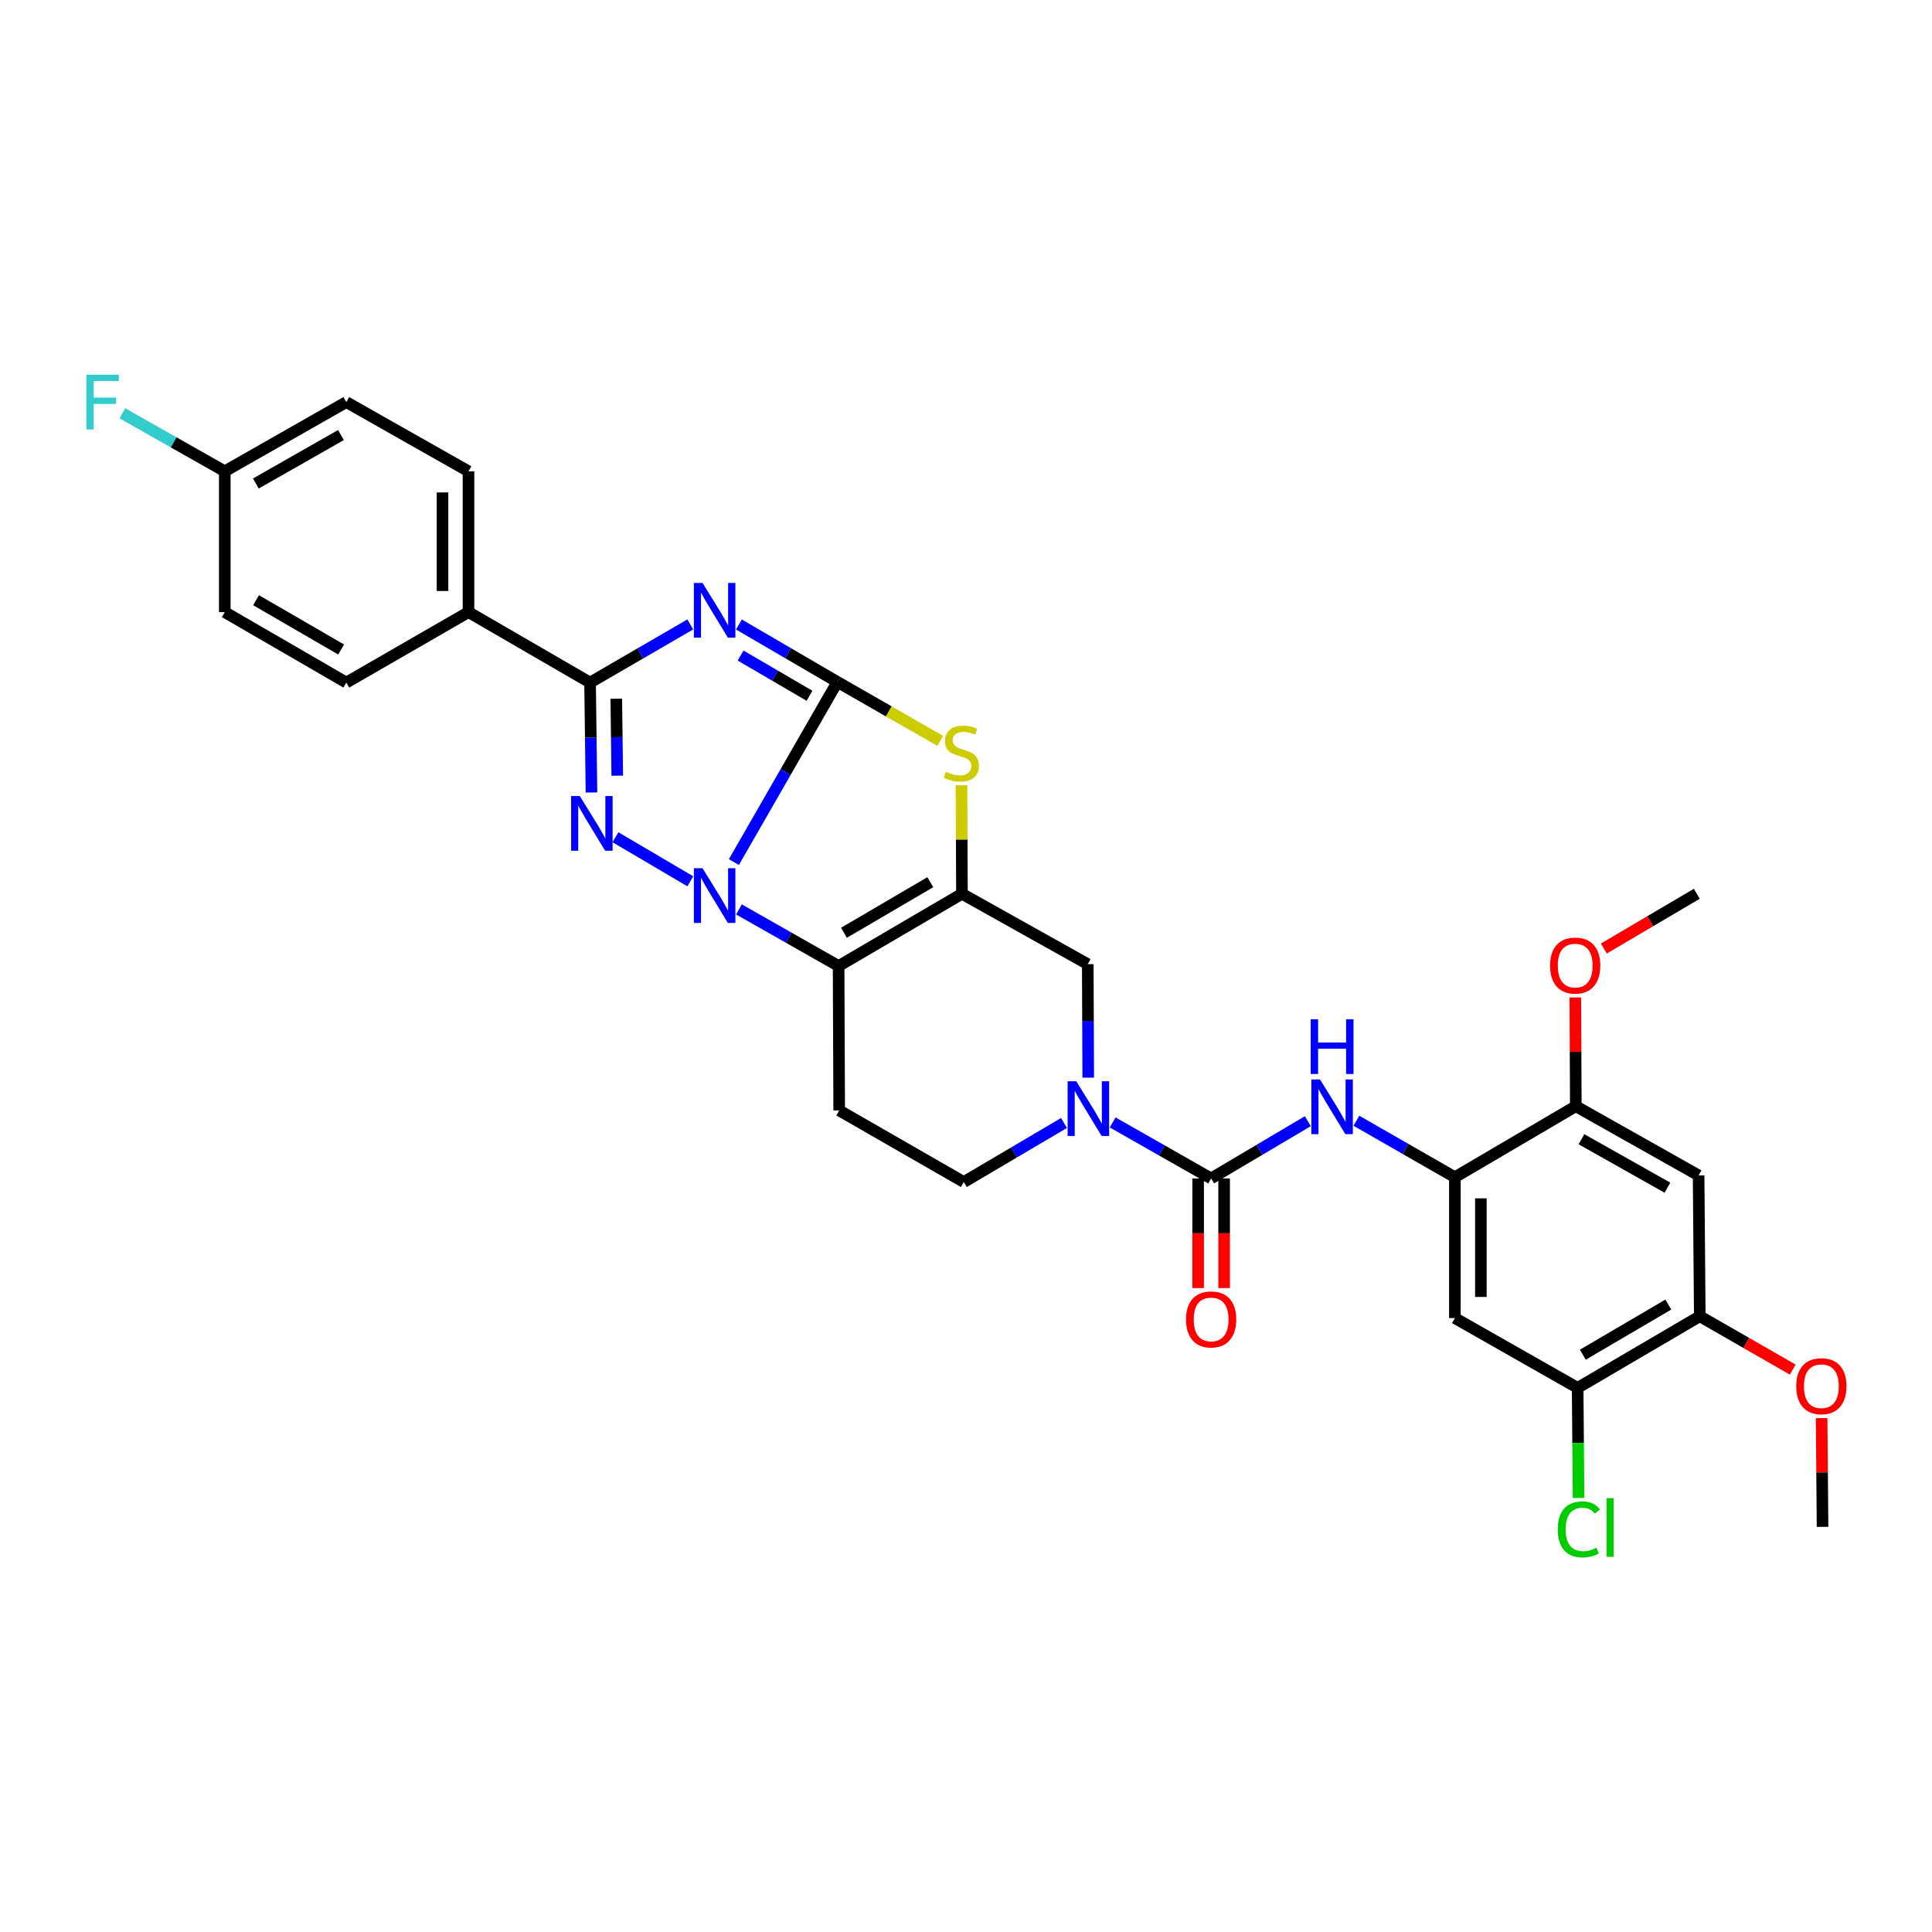 <?xml version='1.0' encoding='iso-8859-1'?>
<svg version='1.1' baseProfile='full'
              xmlns='http://www.w3.org/2000/svg'
                      xmlns:rdkit='http://www.rdkit.org/xml'
                      xmlns:xlink='http://www.w3.org/1999/xlink'
                  xml:space='preserve'
width='1000px' height='1000px' viewBox='0 0 1000 1000'>
<!-- END OF HEADER -->
<rect style='opacity:1.0;fill:#FFFFFF;stroke:none' width='1000' height='1000' x='0' y='0'> </rect>
<path class='bond-0' d='M 433.429,352.971 L 406.643,399.589' style='fill:none;fill-rule:evenodd;stroke:#000000;stroke-width:6px;stroke-linecap:butt;stroke-linejoin:miter;stroke-opacity:1' />
<path class='bond-0' d='M 406.643,399.589 L 379.857,446.207' style='fill:none;fill-rule:evenodd;stroke:#0000FF;stroke-width:6px;stroke-linecap:butt;stroke-linejoin:miter;stroke-opacity:1' />
<path class='bond-1' d='M 433.429,352.971 L 407.949,338.104' style='fill:none;fill-rule:evenodd;stroke:#000000;stroke-width:6px;stroke-linecap:butt;stroke-linejoin:miter;stroke-opacity:1' />
<path class='bond-1' d='M 407.949,338.104 L 382.468,323.237' style='fill:none;fill-rule:evenodd;stroke:#0000FF;stroke-width:6px;stroke-linecap:butt;stroke-linejoin:miter;stroke-opacity:1' />
<path class='bond-1' d='M 419.005,360.131 L 401.168,349.724' style='fill:none;fill-rule:evenodd;stroke:#000000;stroke-width:6px;stroke-linecap:butt;stroke-linejoin:miter;stroke-opacity:1' />
<path class='bond-1' d='M 401.168,349.724 L 383.332,339.317' style='fill:none;fill-rule:evenodd;stroke:#0000FF;stroke-width:6px;stroke-linecap:butt;stroke-linejoin:miter;stroke-opacity:1' />
<path class='bond-6' d='M 433.429,352.971 L 460.049,368.223' style='fill:none;fill-rule:evenodd;stroke:#000000;stroke-width:6px;stroke-linecap:butt;stroke-linejoin:miter;stroke-opacity:1' />
<path class='bond-6' d='M 460.049,368.223 L 486.669,383.475' style='fill:none;fill-rule:evenodd;stroke:#CCCC00;stroke-width:6px;stroke-linecap:butt;stroke-linejoin:miter;stroke-opacity:1' />
<path class='bond-2' d='M 357.306,456.153 L 318.566,433.363' style='fill:none;fill-rule:evenodd;stroke:#0000FF;stroke-width:6px;stroke-linecap:butt;stroke-linejoin:miter;stroke-opacity:1' />
<path class='bond-3' d='M 382.474,470.706 L 408.266,485.361' style='fill:none;fill-rule:evenodd;stroke:#0000FF;stroke-width:6px;stroke-linecap:butt;stroke-linejoin:miter;stroke-opacity:1' />
<path class='bond-3' d='M 408.266,485.361 L 434.057,500.016' style='fill:none;fill-rule:evenodd;stroke:#000000;stroke-width:6px;stroke-linecap:butt;stroke-linejoin:miter;stroke-opacity:1' />
<path class='bond-5' d='M 357.286,323.208 L 331.354,338.25' style='fill:none;fill-rule:evenodd;stroke:#0000FF;stroke-width:6px;stroke-linecap:butt;stroke-linejoin:miter;stroke-opacity:1' />
<path class='bond-5' d='M 331.354,338.25 L 305.422,353.292' style='fill:none;fill-rule:evenodd;stroke:#000000;stroke-width:6px;stroke-linecap:butt;stroke-linejoin:miter;stroke-opacity:1' />
<path class='bond-33' d='M 306.145,410.193 L 305.783,381.743' style='fill:none;fill-rule:evenodd;stroke:#0000FF;stroke-width:6px;stroke-linecap:butt;stroke-linejoin:miter;stroke-opacity:1' />
<path class='bond-33' d='M 305.783,381.743 L 305.422,353.292' style='fill:none;fill-rule:evenodd;stroke:#000000;stroke-width:6px;stroke-linecap:butt;stroke-linejoin:miter;stroke-opacity:1' />
<path class='bond-33' d='M 319.49,401.487 L 319.236,381.572' style='fill:none;fill-rule:evenodd;stroke:#0000FF;stroke-width:6px;stroke-linecap:butt;stroke-linejoin:miter;stroke-opacity:1' />
<path class='bond-33' d='M 319.236,381.572 L 318.983,361.656' style='fill:none;fill-rule:evenodd;stroke:#000000;stroke-width:6px;stroke-linecap:butt;stroke-linejoin:miter;stroke-opacity:1' />
<path class='bond-12' d='M 434.057,500.016 L 434.364,574.753' style='fill:none;fill-rule:evenodd;stroke:#000000;stroke-width:6px;stroke-linecap:butt;stroke-linejoin:miter;stroke-opacity:1' />
<path class='bond-32' d='M 434.057,500.016 L 497.904,462.621' style='fill:none;fill-rule:evenodd;stroke:#000000;stroke-width:6px;stroke-linecap:butt;stroke-linejoin:miter;stroke-opacity:1' />
<path class='bond-32' d='M 436.835,482.797 L 481.528,456.621' style='fill:none;fill-rule:evenodd;stroke:#000000;stroke-width:6px;stroke-linecap:butt;stroke-linejoin:miter;stroke-opacity:1' />
<path class='bond-4' d='M 497.904,462.621 L 497.786,434.53' style='fill:none;fill-rule:evenodd;stroke:#000000;stroke-width:6px;stroke-linecap:butt;stroke-linejoin:miter;stroke-opacity:1' />
<path class='bond-4' d='M 497.786,434.53 L 497.668,406.44' style='fill:none;fill-rule:evenodd;stroke:#CCCC00;stroke-width:6px;stroke-linecap:butt;stroke-linejoin:miter;stroke-opacity:1' />
<path class='bond-11' d='M 497.904,462.621 L 563.022,499.052' style='fill:none;fill-rule:evenodd;stroke:#000000;stroke-width:6px;stroke-linecap:butt;stroke-linejoin:miter;stroke-opacity:1' />
<path class='bond-18' d='M 305.422,353.292 L 242.494,316.831' style='fill:none;fill-rule:evenodd;stroke:#000000;stroke-width:6px;stroke-linecap:butt;stroke-linejoin:miter;stroke-opacity:1' />
<path class='bond-7' d='M 626.876,609.958 L 601.39,595.462' style='fill:none;fill-rule:evenodd;stroke:#000000;stroke-width:6px;stroke-linecap:butt;stroke-linejoin:miter;stroke-opacity:1' />
<path class='bond-7' d='M 601.39,595.462 L 575.903,580.967' style='fill:none;fill-rule:evenodd;stroke:#0000FF;stroke-width:6px;stroke-linecap:butt;stroke-linejoin:miter;stroke-opacity:1' />
<path class='bond-9' d='M 626.876,609.958 L 651.903,595.139' style='fill:none;fill-rule:evenodd;stroke:#000000;stroke-width:6px;stroke-linecap:butt;stroke-linejoin:miter;stroke-opacity:1' />
<path class='bond-9' d='M 651.903,595.139 L 676.931,580.321' style='fill:none;fill-rule:evenodd;stroke:#0000FF;stroke-width:6px;stroke-linecap:butt;stroke-linejoin:miter;stroke-opacity:1' />
<path class='bond-20' d='M 620.149,609.958 L 620.149,638.332' style='fill:none;fill-rule:evenodd;stroke:#000000;stroke-width:6px;stroke-linecap:butt;stroke-linejoin:miter;stroke-opacity:1' />
<path class='bond-20' d='M 620.149,638.332 L 620.149,666.707' style='fill:none;fill-rule:evenodd;stroke:#FF0000;stroke-width:6px;stroke-linecap:butt;stroke-linejoin:miter;stroke-opacity:1' />
<path class='bond-20' d='M 633.603,609.958 L 633.603,638.332' style='fill:none;fill-rule:evenodd;stroke:#000000;stroke-width:6px;stroke-linecap:butt;stroke-linejoin:miter;stroke-opacity:1' />
<path class='bond-20' d='M 633.603,638.332 L 633.603,666.707' style='fill:none;fill-rule:evenodd;stroke:#FF0000;stroke-width:6px;stroke-linecap:butt;stroke-linejoin:miter;stroke-opacity:1' />
<path class='bond-8' d='M 563.268,557.79 L 563.145,528.421' style='fill:none;fill-rule:evenodd;stroke:#0000FF;stroke-width:6px;stroke-linecap:butt;stroke-linejoin:miter;stroke-opacity:1' />
<path class='bond-8' d='M 563.145,528.421 L 563.022,499.052' style='fill:none;fill-rule:evenodd;stroke:#000000;stroke-width:6px;stroke-linecap:butt;stroke-linejoin:miter;stroke-opacity:1' />
<path class='bond-34' d='M 550.725,581.252 L 524.797,596.536' style='fill:none;fill-rule:evenodd;stroke:#0000FF;stroke-width:6px;stroke-linecap:butt;stroke-linejoin:miter;stroke-opacity:1' />
<path class='bond-34' d='M 524.797,596.536 L 498.868,611.819' style='fill:none;fill-rule:evenodd;stroke:#000000;stroke-width:6px;stroke-linecap:butt;stroke-linejoin:miter;stroke-opacity:1' />
<path class='bond-10' d='M 702.061,580.094 L 727.553,594.712' style='fill:none;fill-rule:evenodd;stroke:#0000FF;stroke-width:6px;stroke-linecap:butt;stroke-linejoin:miter;stroke-opacity:1' />
<path class='bond-10' d='M 727.553,594.712 L 753.045,609.33' style='fill:none;fill-rule:evenodd;stroke:#000000;stroke-width:6px;stroke-linecap:butt;stroke-linejoin:miter;stroke-opacity:1' />
<path class='bond-13' d='M 753.045,609.33 L 753.045,682.236' style='fill:none;fill-rule:evenodd;stroke:#000000;stroke-width:6px;stroke-linecap:butt;stroke-linejoin:miter;stroke-opacity:1' />
<path class='bond-13' d='M 766.499,620.266 L 766.499,671.3' style='fill:none;fill-rule:evenodd;stroke:#000000;stroke-width:6px;stroke-linecap:butt;stroke-linejoin:miter;stroke-opacity:1' />
<path class='bond-15' d='M 753.045,609.33 L 815.636,572.571' style='fill:none;fill-rule:evenodd;stroke:#000000;stroke-width:6px;stroke-linecap:butt;stroke-linejoin:miter;stroke-opacity:1' />
<path class='bond-19' d='M 434.364,574.753 L 498.868,611.819' style='fill:none;fill-rule:evenodd;stroke:#000000;stroke-width:6px;stroke-linecap:butt;stroke-linejoin:miter;stroke-opacity:1' />
<path class='bond-16' d='M 753.045,682.236 L 816.586,718.36' style='fill:none;fill-rule:evenodd;stroke:#000000;stroke-width:6px;stroke-linecap:butt;stroke-linejoin:miter;stroke-opacity:1' />
<path class='bond-14' d='M 879.192,608.396 L 815.636,572.571' style='fill:none;fill-rule:evenodd;stroke:#000000;stroke-width:6px;stroke-linecap:butt;stroke-linejoin:miter;stroke-opacity:1' />
<path class='bond-14' d='M 863.052,614.742 L 818.563,589.665' style='fill:none;fill-rule:evenodd;stroke:#000000;stroke-width:6px;stroke-linecap:butt;stroke-linejoin:miter;stroke-opacity:1' />
<path class='bond-17' d='M 879.192,608.396 L 879.805,681.287' style='fill:none;fill-rule:evenodd;stroke:#000000;stroke-width:6px;stroke-linecap:butt;stroke-linejoin:miter;stroke-opacity:1' />
<path class='bond-25' d='M 815.636,572.571 L 815.512,544.423' style='fill:none;fill-rule:evenodd;stroke:#000000;stroke-width:6px;stroke-linecap:butt;stroke-linejoin:miter;stroke-opacity:1' />
<path class='bond-25' d='M 815.512,544.423 L 815.388,516.276' style='fill:none;fill-rule:evenodd;stroke:#FF0000;stroke-width:6px;stroke-linecap:butt;stroke-linejoin:miter;stroke-opacity:1' />
<path class='bond-23' d='M 816.586,718.36 L 816.827,746.858' style='fill:none;fill-rule:evenodd;stroke:#000000;stroke-width:6px;stroke-linecap:butt;stroke-linejoin:miter;stroke-opacity:1' />
<path class='bond-23' d='M 816.827,746.858 L 817.069,775.357' style='fill:none;fill-rule:evenodd;stroke:#00CC00;stroke-width:6px;stroke-linecap:butt;stroke-linejoin:miter;stroke-opacity:1' />
<path class='bond-36' d='M 816.586,718.36 L 879.805,681.287' style='fill:none;fill-rule:evenodd;stroke:#000000;stroke-width:6px;stroke-linecap:butt;stroke-linejoin:miter;stroke-opacity:1' />
<path class='bond-36' d='M 819.263,701.193 L 863.516,675.242' style='fill:none;fill-rule:evenodd;stroke:#000000;stroke-width:6px;stroke-linecap:butt;stroke-linejoin:miter;stroke-opacity:1' />
<path class='bond-26' d='M 879.805,681.287 L 903.862,695.097' style='fill:none;fill-rule:evenodd;stroke:#000000;stroke-width:6px;stroke-linecap:butt;stroke-linejoin:miter;stroke-opacity:1' />
<path class='bond-26' d='M 903.862,695.097 L 927.918,708.907' style='fill:none;fill-rule:evenodd;stroke:#FF0000;stroke-width:6px;stroke-linecap:butt;stroke-linejoin:miter;stroke-opacity:1' />
<path class='bond-21' d='M 242.494,316.831 L 242.494,243.948' style='fill:none;fill-rule:evenodd;stroke:#000000;stroke-width:6px;stroke-linecap:butt;stroke-linejoin:miter;stroke-opacity:1' />
<path class='bond-21' d='M 229.04,305.899 L 229.04,254.88' style='fill:none;fill-rule:evenodd;stroke:#000000;stroke-width:6px;stroke-linecap:butt;stroke-linejoin:miter;stroke-opacity:1' />
<path class='bond-22' d='M 242.494,316.831 L 179.252,353.292' style='fill:none;fill-rule:evenodd;stroke:#000000;stroke-width:6px;stroke-linecap:butt;stroke-linejoin:miter;stroke-opacity:1' />
<path class='bond-27' d='M 242.494,243.948 L 179.252,208.123' style='fill:none;fill-rule:evenodd;stroke:#000000;stroke-width:6px;stroke-linecap:butt;stroke-linejoin:miter;stroke-opacity:1' />
<path class='bond-28' d='M 179.252,353.292 L 116.34,316.831' style='fill:none;fill-rule:evenodd;stroke:#000000;stroke-width:6px;stroke-linecap:butt;stroke-linejoin:miter;stroke-opacity:1' />
<path class='bond-28' d='M 176.562,336.182 L 132.523,310.66' style='fill:none;fill-rule:evenodd;stroke:#000000;stroke-width:6px;stroke-linecap:butt;stroke-linejoin:miter;stroke-opacity:1' />
<path class='bond-24' d='M 116.34,243.948 L 116.34,316.831' style='fill:none;fill-rule:evenodd;stroke:#000000;stroke-width:6px;stroke-linecap:butt;stroke-linejoin:miter;stroke-opacity:1' />
<path class='bond-29' d='M 116.34,243.948 L 89.841,228.935' style='fill:none;fill-rule:evenodd;stroke:#000000;stroke-width:6px;stroke-linecap:butt;stroke-linejoin:miter;stroke-opacity:1' />
<path class='bond-29' d='M 89.841,228.935 L 63.343,213.922' style='fill:none;fill-rule:evenodd;stroke:#33CCCC;stroke-width:6px;stroke-linecap:butt;stroke-linejoin:miter;stroke-opacity:1' />
<path class='bond-35' d='M 116.34,243.948 L 179.252,208.123' style='fill:none;fill-rule:evenodd;stroke:#000000;stroke-width:6px;stroke-linecap:butt;stroke-linejoin:miter;stroke-opacity:1' />
<path class='bond-35' d='M 132.434,250.265 L 176.473,225.188' style='fill:none;fill-rule:evenodd;stroke:#000000;stroke-width:6px;stroke-linecap:butt;stroke-linejoin:miter;stroke-opacity:1' />
<path class='bond-30' d='M 830.141,490.962 L 854.199,476.791' style='fill:none;fill-rule:evenodd;stroke:#FF0000;stroke-width:6px;stroke-linecap:butt;stroke-linejoin:miter;stroke-opacity:1' />
<path class='bond-30' d='M 854.199,476.791 L 878.258,462.621' style='fill:none;fill-rule:evenodd;stroke:#000000;stroke-width:6px;stroke-linecap:butt;stroke-linejoin:miter;stroke-opacity:1' />
<path class='bond-31' d='M 942.872,733.993 L 943.109,762.148' style='fill:none;fill-rule:evenodd;stroke:#FF0000;stroke-width:6px;stroke-linecap:butt;stroke-linejoin:miter;stroke-opacity:1' />
<path class='bond-31' d='M 943.109,762.148 L 943.345,790.302' style='fill:none;fill-rule:evenodd;stroke:#000000;stroke-width:6px;stroke-linecap:butt;stroke-linejoin:miter;stroke-opacity:1' />
<path  class='atom-1' d='M 363.629 449.395
L 372.909 464.395
Q 373.829 465.875, 375.309 468.555
Q 376.789 471.235, 376.869 471.395
L 376.869 449.395
L 380.629 449.395
L 380.629 477.715
L 376.749 477.715
L 366.789 461.315
Q 365.629 459.395, 364.389 457.195
Q 363.189 454.995, 362.829 454.315
L 362.829 477.715
L 359.149 477.715
L 359.149 449.395
L 363.629 449.395
' fill='#0000FF'/>
<path  class='atom-2' d='M 363.629 301.737
L 372.909 316.737
Q 373.829 318.217, 375.309 320.897
Q 376.789 323.577, 376.869 323.737
L 376.869 301.737
L 380.629 301.737
L 380.629 330.057
L 376.749 330.057
L 366.789 313.657
Q 365.629 311.737, 364.389 309.537
Q 363.189 307.337, 362.829 306.657
L 362.829 330.057
L 359.149 330.057
L 359.149 301.737
L 363.629 301.737
' fill='#0000FF'/>
<path  class='atom-3' d='M 300.088 412.015
L 309.368 427.015
Q 310.288 428.495, 311.768 431.175
Q 313.248 433.855, 313.328 434.015
L 313.328 412.015
L 317.088 412.015
L 317.088 440.335
L 313.208 440.335
L 303.248 423.935
Q 302.088 422.015, 300.848 419.815
Q 299.648 417.615, 299.288 416.935
L 299.288 440.335
L 295.608 440.335
L 295.608 412.015
L 300.088 412.015
' fill='#0000FF'/>
<path  class='atom-7' d='M 489.598 399.457
Q 489.918 399.577, 491.238 400.137
Q 492.558 400.697, 493.998 401.057
Q 495.478 401.377, 496.918 401.377
Q 499.598 401.377, 501.158 400.097
Q 502.718 398.777, 502.718 396.497
Q 502.718 394.937, 501.918 393.977
Q 501.158 393.017, 499.958 392.497
Q 498.758 391.977, 496.758 391.377
Q 494.238 390.617, 492.718 389.897
Q 491.238 389.177, 490.158 387.657
Q 489.118 386.137, 489.118 383.577
Q 489.118 380.017, 491.518 377.817
Q 493.958 375.617, 498.758 375.617
Q 502.038 375.617, 505.758 377.177
L 504.838 380.257
Q 501.438 378.857, 498.878 378.857
Q 496.118 378.857, 494.598 380.017
Q 493.078 381.137, 493.118 383.097
Q 493.118 384.617, 493.878 385.537
Q 494.678 386.457, 495.798 386.977
Q 496.958 387.497, 498.878 388.097
Q 501.438 388.897, 502.958 389.697
Q 504.478 390.497, 505.558 392.137
Q 506.678 393.737, 506.678 396.497
Q 506.678 400.417, 504.038 402.537
Q 501.438 404.617, 497.078 404.617
Q 494.558 404.617, 492.638 404.057
Q 490.758 403.537, 488.518 402.617
L 489.598 399.457
' fill='#CCCC00'/>
<path  class='atom-9' d='M 557.076 559.659
L 566.356 574.659
Q 567.276 576.139, 568.756 578.819
Q 570.236 581.499, 570.316 581.659
L 570.316 559.659
L 574.076 559.659
L 574.076 587.979
L 570.196 587.979
L 560.236 571.579
Q 559.076 569.659, 557.836 567.459
Q 556.636 565.259, 556.276 564.579
L 556.276 587.979
L 552.596 587.979
L 552.596 559.659
L 557.076 559.659
' fill='#0000FF'/>
<path  class='atom-10' d='M 683.23 558.724
L 692.51 573.724
Q 693.43 575.204, 694.91 577.884
Q 696.39 580.564, 696.47 580.724
L 696.47 558.724
L 700.23 558.724
L 700.23 587.044
L 696.35 587.044
L 686.39 570.644
Q 685.23 568.724, 683.99 566.524
Q 682.79 564.324, 682.43 563.644
L 682.43 587.044
L 678.75 587.044
L 678.75 558.724
L 683.23 558.724
' fill='#0000FF'/>
<path  class='atom-10' d='M 678.41 527.572
L 682.25 527.572
L 682.25 539.612
L 696.73 539.612
L 696.73 527.572
L 700.57 527.572
L 700.57 555.892
L 696.73 555.892
L 696.73 542.812
L 682.25 542.812
L 682.25 555.892
L 678.41 555.892
L 678.41 527.572
' fill='#0000FF'/>
<path  class='atom-21' d='M 613.876 682.929
Q 613.876 676.129, 617.236 672.329
Q 620.596 668.529, 626.876 668.529
Q 633.156 668.529, 636.516 672.329
Q 639.876 676.129, 639.876 682.929
Q 639.876 689.809, 636.476 693.729
Q 633.076 697.609, 626.876 697.609
Q 620.636 697.609, 617.236 693.729
Q 613.876 689.849, 613.876 682.929
M 626.876 694.409
Q 631.196 694.409, 633.516 691.529
Q 635.876 688.609, 635.876 682.929
Q 635.876 677.369, 633.516 674.569
Q 631.196 671.729, 626.876 671.729
Q 622.556 671.729, 620.196 674.529
Q 617.876 677.329, 617.876 682.929
Q 617.876 688.649, 620.196 691.529
Q 622.556 694.409, 626.876 694.409
' fill='#FF0000'/>
<path  class='atom-24' d='M 806.279 791.603
Q 806.279 784.563, 809.559 780.883
Q 812.879 777.163, 819.159 777.163
Q 824.999 777.163, 828.119 781.283
L 825.479 783.443
Q 823.199 780.443, 819.159 780.443
Q 814.879 780.443, 812.599 783.323
Q 810.359 786.163, 810.359 791.603
Q 810.359 797.203, 812.679 800.083
Q 815.039 802.963, 819.599 802.963
Q 822.719 802.963, 826.359 801.083
L 827.479 804.083
Q 825.999 805.043, 823.759 805.603
Q 821.519 806.163, 819.039 806.163
Q 812.879 806.163, 809.559 802.403
Q 806.279 798.643, 806.279 791.603
' fill='#00CC00'/>
<path  class='atom-24' d='M 831.559 775.443
L 835.239 775.443
L 835.239 805.803
L 831.559 805.803
L 831.559 775.443
' fill='#00CC00'/>
<path  class='atom-26' d='M 802.315 499.774
Q 802.315 492.974, 805.675 489.174
Q 809.035 485.374, 815.315 485.374
Q 821.595 485.374, 824.955 489.174
Q 828.315 492.974, 828.315 499.774
Q 828.315 506.654, 824.915 510.574
Q 821.515 514.454, 815.315 514.454
Q 809.075 514.454, 805.675 510.574
Q 802.315 506.694, 802.315 499.774
M 815.315 511.254
Q 819.635 511.254, 821.955 508.374
Q 824.315 505.454, 824.315 499.774
Q 824.315 494.214, 821.955 491.414
Q 819.635 488.574, 815.315 488.574
Q 810.995 488.574, 808.635 491.374
Q 806.315 494.174, 806.315 499.774
Q 806.315 505.494, 808.635 508.374
Q 810.995 511.254, 815.315 511.254
' fill='#FF0000'/>
<path  class='atom-27' d='M 929.732 717.491
Q 929.732 710.691, 933.092 706.891
Q 936.452 703.091, 942.732 703.091
Q 949.012 703.091, 952.372 706.891
Q 955.732 710.691, 955.732 717.491
Q 955.732 724.371, 952.332 728.291
Q 948.932 732.171, 942.732 732.171
Q 936.492 732.171, 933.092 728.291
Q 929.732 724.411, 929.732 717.491
M 942.732 728.971
Q 947.052 728.971, 949.372 726.091
Q 951.732 723.171, 951.732 717.491
Q 951.732 711.931, 949.372 709.131
Q 947.052 706.291, 942.732 706.291
Q 938.412 706.291, 936.052 709.091
Q 933.732 711.891, 933.732 717.491
Q 933.732 723.211, 936.052 726.091
Q 938.412 728.971, 942.732 728.971
' fill='#FF0000'/>
<path  class='atom-30' d='M 44.686 193.963
L 61.526 193.963
L 61.526 197.203
L 48.486 197.203
L 48.486 205.803
L 60.086 205.803
L 60.086 209.083
L 48.486 209.083
L 48.486 222.283
L 44.686 222.283
L 44.686 193.963
' fill='#33CCCC'/>
</svg>
